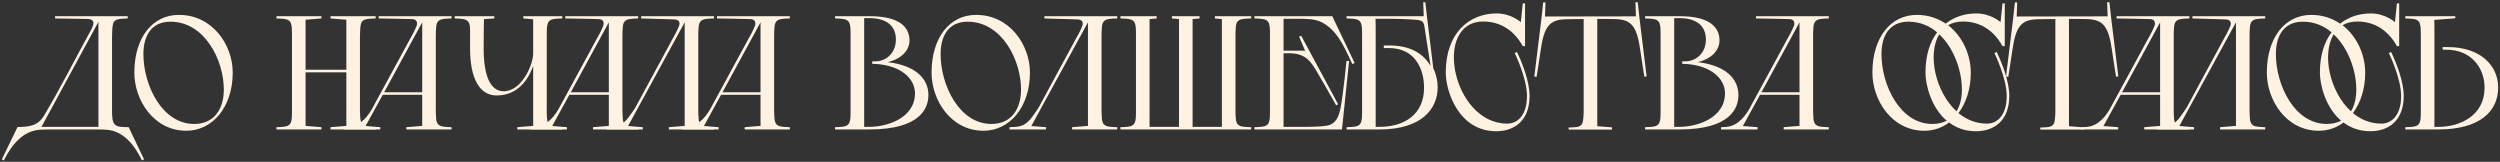 <?xml version="1.0" encoding="UTF-8"?> <svg xmlns="http://www.w3.org/2000/svg" width="618" height="40" viewBox="0 0 618 40" fill="none"><rect x="0" y="0" width="618" height="40" fill="#333333" stroke="none"/><path d="M602.788 32H594.588V31.44C594.588 31.44 596.428 31.4 596.948 31.24C597.868 31 598.188 30.44 598.308 29.68C598.428 29.16 598.428 28.2 598.428 27.44V9.24C598.428 8.2 598.428 6.84 598.308 6.32C598.188 5.56 597.868 5 596.948 4.76C596.428 4.6 594.588 4.56 594.588 4.56V4H606.948V4.52L601.748 4.92L601.788 6.52V31.36H602.788C608.268 31.36 614.188 28.48 614.188 21.68C614.188 16.68 610.788 12.28 604.708 12.28H603.828V11.64H605.108C613.108 11.64 617.548 16.16 617.548 21.64C617.548 27.56 612.948 32 602.788 32Z" fill="#FEF2E2"></path><path d="M560.359 17.96C560.359 9.24 564.879 3.68 571.359 3.68C574.119 3.68 576.519 4.52 578.479 5.84C580.599 4.16 583.239 3.32 586.039 3.32C589.679 3.32 592.039 5.48 592.039 5.48L592.519 0.84H593.079V11.4H592.519C590.319 7.44 586.919 5.32 582.759 5.32C581.279 5.32 580.079 5.64 579.079 6.24C582.679 9 584.679 13.6 584.679 17.96C584.679 22 583.519 25.44 581.639 27.96C583.599 29.56 585.959 30.56 588.679 30.56C591.279 30.56 593.559 28.4 593.559 23.76C593.559 19.24 590.519 13.12 590.519 13.12L591.079 12.84C592.319 15.4 594.199 20.08 594.199 23.72C594.199 29.88 590.399 32.44 585.959 32.44C583.239 32.44 581.079 31.6 579.319 30.28C577.559 31.6 575.479 32.32 573.199 32.32C565.119 32.32 560.359 24.72 560.359 17.96ZM578.719 29.84C574.919 26.6 573.479 21.08 573.479 17.92C573.479 13.68 574.559 10.4 576.359 8C574.439 6.36 572.039 5.36 569.279 5.36C564.519 5.36 562.599 8.92 562.599 13.36C562.599 21.12 567.239 30.64 575.159 30.64C576.559 30.64 577.719 30.36 578.719 29.84ZM582.479 22.12C582.479 17.48 580.519 11.88 576.879 8.48C573.919 13.36 575.879 22.68 581.159 27.52C582.079 26.04 582.479 24.16 582.479 22.12Z" fill="#FEF2E2"></path><path d="M548.81 31.44L552.73 31.12V5.52L538.73 31.16L542.37 31.44V32H533.33V31.44C535.69 31.36 536.81 31.32 538.45 29.52C539.13 28.72 540.45 26.72 540.49 26.68L549.89 9.32L549.77 9.56C550.09 9 550.85 7.64 551.33 6.44C551.57 5.76 551.57 4.88 550.21 4.8C549.65 4.8 541.97 4.56 541.97 4.56V4H559.97V4.56C559.97 4.56 558.13 4.6 557.61 4.76C556.65 5 556.37 5.56 556.21 6.32C556.13 6.84 556.13 7.8 556.09 8.56V27.44C556.13 28.2 556.13 29.16 556.21 29.68C556.37 30.44 556.65 31 557.61 31.24C558.13 31.4 559.97 31.44 559.97 31.44V32H548.81V31.44Z" fill="#FEF2E2"></path><path d="M530.06 31.44L533.98 31.12V23.44H524.22L519.98 31.16L523.62 31.44V32H514.58V31.44C515.1 31.44 515.58 31.4 515.98 31.36C518.78 31.08 520.74 28.6 521.94 26.24L531.14 9.32L531.02 9.56C531.34 9 532.1 7.64 532.58 6.44C532.66 6.24 532.7 6 532.7 5.8C532.7 5.24 532.42 4.76 531.46 4.72C530.9 4.68 523.22 4.56 523.22 4.56V4H541.22V4.56C541.22 4.56 539.38 4.6 538.86 4.76C537.9 5 537.62 5.56 537.46 6.32C537.38 6.84 537.38 7.8 537.34 8.56V27.44C537.38 28.2 537.38 29.16 537.46 29.68C537.62 30.44 537.9 31 538.86 31.24C539.38 31.4 541.22 31.44 541.22 31.44V32H530.06V31.44ZM524.58 22.8H533.98V5.52L524.58 22.8Z" fill="#FEF2E2"></path><path d="M498.527 4.08L521.007 4.04L520.887 0.56H521.447L521.887 4.52L523.647 18.88L523.087 18.96C523.087 18.96 522.407 14.72 522.127 12.72C521.287 6.72 520.087 4.8 515.847 4.72C515.007 4.72 513.527 4.68 513.527 4.68H511.447V31.2L515.087 31.48V32.04H504.367V31.52C504.367 31.52 506.127 31.48 506.607 31.36C507.567 31.08 507.807 30.56 507.927 29.84C508.007 29.36 508.087 28.36 508.087 27.68V4.72H506.007C506.007 4.72 504.527 4.76 503.687 4.76C499.447 4.84 498.247 6.76 497.407 12.76C497.127 14.76 496.447 19 496.447 19L495.887 18.92L497.647 4.56L498.087 0.6H498.647L498.527 4.08Z" fill="#FEF2E2"></path><path d="M462.859 17.96C462.859 9.24 467.379 3.68 473.859 3.68C476.619 3.68 479.019 4.52 480.979 5.84C483.099 4.16 485.739 3.32 488.539 3.32C492.179 3.32 494.539 5.48 494.539 5.48L495.019 0.84H495.579V11.4H495.019C492.819 7.44 489.419 5.32 485.259 5.32C483.779 5.32 482.579 5.64 481.579 6.24C485.179 9 487.179 13.6 487.179 17.96C487.179 22 486.019 25.44 484.139 27.96C486.099 29.56 488.459 30.56 491.179 30.56C493.779 30.56 496.059 28.4 496.059 23.76C496.059 19.24 493.019 13.12 493.019 13.12L493.579 12.84C494.819 15.4 496.699 20.08 496.699 23.72C496.699 29.88 492.899 32.44 488.459 32.44C485.739 32.44 483.579 31.6 481.819 30.28C480.059 31.6 477.979 32.32 475.699 32.32C467.619 32.32 462.859 24.72 462.859 17.96ZM481.219 29.84C477.419 26.6 475.979 21.08 475.979 17.92C475.979 13.68 477.059 10.4 478.859 8C476.939 6.36 474.539 5.36 471.779 5.36C467.019 5.36 465.099 8.92 465.099 13.36C465.099 21.12 469.739 30.64 477.659 30.64C479.059 30.64 480.219 30.36 481.219 29.84ZM484.979 22.12C484.979 17.48 483.019 11.88 479.379 8.48C476.419 13.36 478.379 22.68 483.659 27.52C484.579 26.04 484.979 24.16 484.979 22.12Z" fill="#FEF2E2"></path><path d="M440.919 31.44L444.839 31.12V23.44H435.079L430.839 31.16L434.479 31.44V32H425.439V31.44C425.959 31.44 426.439 31.4 426.839 31.36C429.639 31.08 431.599 28.6 432.799 26.24L442 9.32L441.879 9.56C442.199 9 442.959 7.64 443.439 6.44C443.519 6.24 443.56 6 443.56 5.8C443.56 5.24 443.279 4.76 442.319 4.72C441.759 4.68 434.079 4.56 434.079 4.56V4H452.079V4.56C452.079 4.56 450.239 4.6 449.719 4.76C448.759 5 448.479 5.56 448.319 6.32C448.239 6.84 448.239 7.8 448.199 8.56V27.44C448.239 28.2 448.239 29.16 448.319 29.68C448.479 30.44 448.759 31 449.719 31.24C450.239 31.4 452.079 31.44 452.079 31.44V32H440.919V31.44ZM435.439 22.8H444.839V5.52L435.439 22.8Z" fill="#FEF2E2"></path><path d="M410.498 27.44V9.24C410.498 8.2 410.498 6.84 410.378 6.32C410.258 5.56 409.938 5 409.018 4.76C408.498 4.6 406.658 4.56 406.658 4.56V4H415.138C423.018 4 425.058 7 425.058 10C425.058 12.12 423.498 14.44 419.698 15.36C426.938 16.24 429.738 19.72 429.738 23.48C429.738 26.56 427.978 32 415.138 32H406.658V31.44C406.658 31.44 408.498 31.4 409.018 31.24C409.938 31 410.258 30.44 410.378 29.68C410.498 29.16 410.498 28.2 410.498 27.44ZM415.858 15.8V15.16H416.658C419.218 15.16 421.698 13.16 421.698 9.76C421.698 6.56 419.578 4.48 415.138 4.48H413.858V31.36H415.138C419.538 31.36 426.418 29.2 426.418 23.04C426.418 19.6 423.178 16.2 416.658 15.8H415.858Z" fill="#FEF2E2"></path><path d="M381.925 4.08L404.405 4.04L404.285 0.56H404.845L405.285 4.52L407.045 18.88L406.485 18.96C406.485 18.96 405.805 14.72 405.525 12.72C404.685 6.72 403.485 4.8 399.245 4.72C398.405 4.72 396.925 4.68 396.925 4.68H394.845V31.2L398.485 31.48V32.04H387.765V31.52C387.765 31.52 389.525 31.48 390.005 31.36C390.965 31.08 391.205 30.56 391.325 29.84C391.405 29.36 391.485 28.36 391.485 27.68V4.72H389.405C389.405 4.72 387.925 4.76 387.085 4.76C382.845 4.84 381.645 6.76 380.805 12.76C380.525 14.76 379.845 19 379.845 19L379.285 18.92L381.045 4.56L381.485 0.6H382.045L381.925 4.08Z" fill="#FEF2E2"></path><path d="M376.991 0.84V11.4H376.431C374.231 7.44 370.831 5.32 366.671 5.32C354.071 5.32 358.991 30.56 372.591 30.56C375.191 30.56 377.471 28.4 377.471 23.76C377.471 19.24 374.431 13.12 374.431 13.12L374.991 12.84C376.231 15.4 378.111 20.08 378.111 23.72C378.111 29.88 374.311 32.44 369.871 32.44C360.591 32.44 357.391 22.6 357.391 17.92C357.391 8.12 363.231 3.32 369.951 3.32C373.591 3.32 375.951 5.48 375.951 5.48L376.431 0.84H376.991Z" fill="#FEF2E2"></path><path d="M352.349 0.56L352.789 4.48L354.309 16.88C355.029 18.32 355.389 19.96 355.389 21.64C355.389 26.76 351.589 32 341.029 32H332.869V31.44C332.869 31.44 334.709 31.4 335.229 31.24C336.149 31 336.469 30.44 336.589 29.68C336.709 29.16 336.709 28.2 336.709 27.44V9.24C336.709 8.2 336.709 6.84 336.589 6.32C336.469 5.56 336.149 5 335.229 4.76C334.709 4.6 332.869 4.56 332.869 4.56V4H351.949L351.829 0.56H352.349ZM343.949 4.64H340.029L340.069 6.52V31.36H341.029C346.909 31.36 352.029 28.48 352.029 21.68C352.029 17.08 349.829 11.88 343.349 11.88H342.069V11.24H343.349C348.349 11.24 351.629 12.96 353.629 16.28C353.189 13.44 352.509 9.08 352.309 7.8C352.029 5.72 351.989 5.16 350.549 4.96C349.029 4.72 343.949 4.64 343.949 4.64Z" fill="#FEF2E2"></path><path d="M317.296 4.64V12.52H322.616L321.136 9.08L321.656 8.84L330.776 25.76L330.296 26.04C330.296 26.04 325.456 17.36 324.416 15.96C322.816 13.76 321.096 13.16 318.496 13.16H317.296V31.36H322.936C324.256 31.36 325.496 31.32 326.336 31.24C328.816 31.08 330.616 30.88 331.416 26.52C332.096 22.92 332.856 15.04 332.856 15.04L333.496 15.08L331.736 32H310.096V31.44C310.096 31.44 311.936 31.4 312.456 31.24C313.376 31 313.696 30.44 313.816 29.68C313.936 29.16 313.936 28.2 313.936 27.44V8.56C313.936 7.8 313.936 6.84 313.816 6.32C313.696 5.56 313.376 5 312.456 4.76C311.936 4.6 310.096 4.56 310.096 4.56V4H329.336L334.856 15.56L334.296 15.84L332.616 12.32C330.576 8.16 327.856 5.04 323.936 4.76C323.096 4.68 322.136 4.64 321.256 4.64H317.296Z" fill="#FEF2E2"></path><path d="M305.411 8.56V27.44C305.411 28.2 305.451 29.16 305.531 29.68C305.651 30.44 305.971 31 306.891 31.24C307.411 31.4 309.291 31.44 309.291 31.44V32H276.971V31.44C276.971 31.44 278.811 31.4 279.331 31.24C280.251 31 280.571 30.44 280.691 29.68C280.811 29.16 280.811 28.2 280.811 27.44V8.56C280.811 7.8 280.811 6.84 280.691 6.32C280.571 5.56 280.251 5 279.331 4.76C278.811 4.6 276.971 4.56 276.971 4.56V4H285.931V4.56L284.171 4.72V31.36H291.451V4.72L289.691 4.56V4H296.531V4.56L294.811 4.72V31.36H302.051V4.72L300.331 4.56V4H309.291V4.56C309.291 4.56 307.411 4.6 306.891 4.76C305.971 5 305.651 5.56 305.531 6.32C305.451 6.84 305.411 7.8 305.411 8.56Z" fill="#FEF2E2"></path><path d="M265.021 31.44L268.941 31.12V5.52L254.941 31.16L258.581 31.44V32H249.541V31.44C251.901 31.36 253.021 31.32 254.661 29.52C255.341 28.72 256.661 26.72 256.701 26.68L266.101 9.32L265.981 9.56C266.301 9 267.061 7.64 267.541 6.44C267.781 5.76 267.781 4.88 266.421 4.8C265.861 4.8 258.181 4.56 258.181 4.56V4H276.181V4.56C276.181 4.56 274.341 4.6 273.821 4.76C272.861 5 272.581 5.56 272.421 6.32C272.341 6.84 272.341 7.8 272.301 8.56V27.44C272.341 28.2 272.341 29.16 272.421 29.68C272.581 30.44 272.861 31 273.821 31.24C274.341 31.4 276.181 31.44 276.181 31.44V32H265.021V31.44Z" fill="#FEF2E2"></path><path d="M230.281 17.96C230.281 9.24 234.801 3.68 241.281 3.68C249.601 3.68 254.601 11.08 254.601 17.96C254.601 26.4 249.641 32.32 243.121 32.32C235.041 32.32 230.281 24.72 230.281 17.96ZM252.401 22.12C252.401 14.88 247.681 5.36 239.201 5.36C234.441 5.36 232.521 8.92 232.521 13.36C232.521 21.12 237.161 30.64 245.081 30.64C250.161 30.64 252.401 26.76 252.401 22.12Z" fill="#FEF2E2"></path><path d="M210.264 27.44V9.24C210.264 8.2 210.264 6.84 210.144 6.32C210.024 5.56 209.704 5 208.784 4.76C208.264 4.6 206.424 4.56 206.424 4.56V4H214.904C222.784 4 224.824 7 224.824 10C224.824 12.12 223.264 14.44 219.464 15.36C226.704 16.24 229.504 19.72 229.504 23.48C229.504 26.56 227.744 32 214.904 32H206.424V31.44C206.424 31.44 208.264 31.4 208.784 31.24C209.704 31 210.024 30.44 210.144 29.68C210.264 29.16 210.264 28.2 210.264 27.44ZM215.624 15.8V15.16H216.424C218.984 15.16 221.464 13.16 221.464 9.76C221.464 6.56 219.344 4.48 214.904 4.48H213.624V31.36H214.904C219.304 31.36 226.184 29.2 226.184 23.04C226.184 19.6 222.944 16.2 216.424 15.8H215.624Z" fill="#FEF2E2"></path><path d="M184.084 31.44L188.004 31.12V23.44H178.243L174.004 31.16L177.644 31.44V32H168.604V31.44C169.124 31.44 169.604 31.4 170.004 31.36C172.804 31.08 174.764 28.6 175.964 26.24L185.164 9.32L185.044 9.56C185.364 9 186.124 7.64 186.604 6.44C186.684 6.24 186.724 6 186.724 5.8C186.724 5.24 186.444 4.76 185.484 4.72C184.924 4.68 177.243 4.56 177.243 4.56V4H195.244V4.56C195.244 4.56 193.404 4.6 192.884 4.76C191.924 5 191.644 5.56 191.484 6.32C191.404 6.84 191.404 7.8 191.364 8.56V27.44C191.404 28.2 191.404 29.16 191.484 29.68C191.644 30.44 191.924 31 192.884 31.24C193.404 31.4 195.244 31.44 195.244 31.44V32H184.084V31.44ZM178.604 22.8H188.004V5.52L178.604 22.8Z" fill="#FEF2E2"></path><path d="M165.334 31.44L169.254 31.12V5.52L155.254 31.16L158.894 31.44V32H149.854V31.44C152.214 31.36 153.334 31.32 154.974 29.52C155.654 28.72 156.974 26.72 157.014 26.68L166.414 9.32L166.294 9.56C166.614 9 167.374 7.64 167.854 6.44C168.094 5.76 168.094 4.88 166.734 4.8C166.174 4.8 158.493 4.56 158.493 4.56V4H176.494V4.56C176.494 4.56 174.654 4.6 174.134 4.76C173.174 5 172.894 5.56 172.734 6.32C172.654 6.84 172.654 7.8 172.614 8.56V27.44C172.654 28.2 172.654 29.16 172.734 29.68C172.894 30.44 173.174 31 174.134 31.24C174.654 31.4 176.494 31.44 176.494 31.44V32H165.334V31.44Z" fill="#FEF2E2"></path><path d="M146.584 31.44L150.504 31.12V23.44H140.743L136.504 31.16L140.144 31.44V32H131.104V31.44C131.624 31.44 132.104 31.4 132.504 31.36C135.304 31.08 137.264 28.6 138.464 26.24L147.664 9.32L147.544 9.56C147.864 9 148.624 7.64 149.104 6.44C149.184 6.24 149.224 6 149.224 5.8C149.224 5.24 148.944 4.76 147.984 4.72C147.424 4.68 139.743 4.56 139.743 4.56V4H157.744V4.56C157.744 4.56 155.904 4.6 155.384 4.76C154.424 5 154.144 5.56 153.984 6.32C153.904 6.84 153.904 7.8 153.864 8.56V27.44C153.904 28.2 153.904 29.16 153.984 29.68C154.144 30.44 154.424 31 155.384 31.24C155.904 31.4 157.744 31.44 157.744 31.44V32H146.584V31.44ZM141.104 22.8H150.504V5.52L141.104 22.8Z" fill="#FEF2E2"></path><path d="M127.88 31.44L131.8 31.12V16.28C130.72 19.32 128.24 23.6 122.76 23.6C118.64 23.6 116.2 19.56 116.2 12C116.2 10.32 116.2 8.72 116.2 7.4C116.2 6.24 116.08 5.12 114.76 4.76C114.24 4.6 112.4 4.56 112.4 4.56V4H122.2V4.56L119.64 4.72C119.6 6.04 119.56 8.92 119.56 12C119.56 18.36 121.04 22.56 124.52 22.56C128.92 22.56 131.8 16.08 131.8 13.2V4.76L129.36 4.56V4H139V4.56C139 4.56 137.16 4.6 136.64 4.76C135.72 5 135.4 5.56 135.28 6.32C135.16 6.84 135.16 8.2 135.16 9.24V26.52C135.16 26.52 135.12 26.92 135.16 27.44C135.16 28.2 135.16 29.16 135.28 29.68C135.4 30.44 135.72 31 136.64 31.24C137.16 31.4 139 31.44 139 31.44V32H127.88V31.44Z" fill="#FEF2E2"></path><path d="M100.451 31.44L104.371 31.12V23.44H94.611L90.371 31.16L94.011 31.44V32H84.971V31.44C85.491 31.44 85.971 31.4 86.371 31.36C89.171 31.08 91.131 28.6 92.331 26.24L101.531 9.32L101.411 9.56C101.731 9 102.491 7.64 102.971 6.44C103.051 6.24 103.091 6 103.091 5.8C103.091 5.24 102.811 4.76 101.851 4.72C101.291 4.68 93.611 4.56 93.611 4.56V4H111.611V4.56C111.611 4.56 109.771 4.6 109.251 4.76C108.291 5 108.011 5.56 107.851 6.32C107.771 6.84 107.771 7.8 107.731 8.56V27.44C107.771 28.2 107.771 29.16 107.851 29.68C108.011 30.44 108.291 31 109.251 31.24C109.771 31.4 111.611 31.44 111.611 31.44V32H100.451V31.44ZM94.971 22.8H104.371V5.52L94.971 22.8Z" fill="#FEF2E2"></path><path d="M81.698 31.44L85.618 31.12V17.88H75.538V31.12L79.458 31.44V32H68.338V31.44C68.338 31.44 70.178 31.4 70.698 31.24C71.618 31 71.938 30.44 72.058 29.68C72.178 29.16 72.178 28.2 72.178 27.44V9.24C72.178 8.2 72.178 6.84 72.058 6.32C71.938 5.56 71.618 5 70.698 4.76C70.178 4.6 68.338 4.56 68.338 4.56V4H79.458V4.56L75.538 4.88V17.24H85.618V4.88L81.698 4.56V4H92.858V4.56C92.858 4.56 91.018 4.6 90.498 4.76C89.538 5 89.258 5.56 89.138 6.32C89.018 6.84 89.018 8.2 88.978 9.24V27.44C89.018 28.2 89.018 29.16 89.138 29.68C89.258 30.44 89.538 31 90.498 31.24C91.018 31.4 92.858 31.44 92.858 31.44V32H81.698V31.44Z" fill="#FEF2E2"></path><path d="M33.211 17.96C33.211 9.24 37.731 3.68 44.211 3.68C52.531 3.68 57.531 11.08 57.531 17.96C57.531 26.4 52.571 32.32 46.051 32.32C37.971 32.32 33.211 24.72 33.211 17.96ZM55.331 22.12C55.331 14.88 50.611 5.36 42.131 5.36C37.371 5.36 35.451 8.92 35.451 13.36C35.451 21.12 40.091 30.64 48.011 30.64C53.091 30.64 55.331 26.76 55.331 22.12Z" fill="#FEF2E2"></path><path d="M10.893 28.56C14.773 22.12 18.653 14.36 22.533 7.36C22.733 6.96 23.053 6.28 23.093 5.84C23.133 5.48 23.053 4.68 21.573 4.68C21.013 4.68 13.613 4.56 13.613 4.56V4H31.573V4.56C31.573 4.56 29.733 4.6 29.213 4.76C28.253 5 27.973 5.56 27.853 6.32C27.733 6.84 27.733 8.2 27.693 9.24V27.48C27.693 28.2 27.733 29 27.813 29.48C27.973 30.28 28.253 30.96 29.213 31.24C29.773 31.4 31.133 31.44 31.813 31.44L35.613 39.4L35.093 39.64C33.093 35.52 30.293 32.36 26.373 32.08C25.933 32.04 25.333 32 24.653 32H12.253C11.253 32 10.373 32.04 9.773 32.08C5.773 32.4 2.973 35.56 0.933 39.68L0.453 39.4L4.333 31.4C7.093 31.36 9.333 31.2 10.893 28.56ZM10.253 31.36H24.333V5.4L10.253 31.36Z" fill="#FEF2E2"></path></svg> 